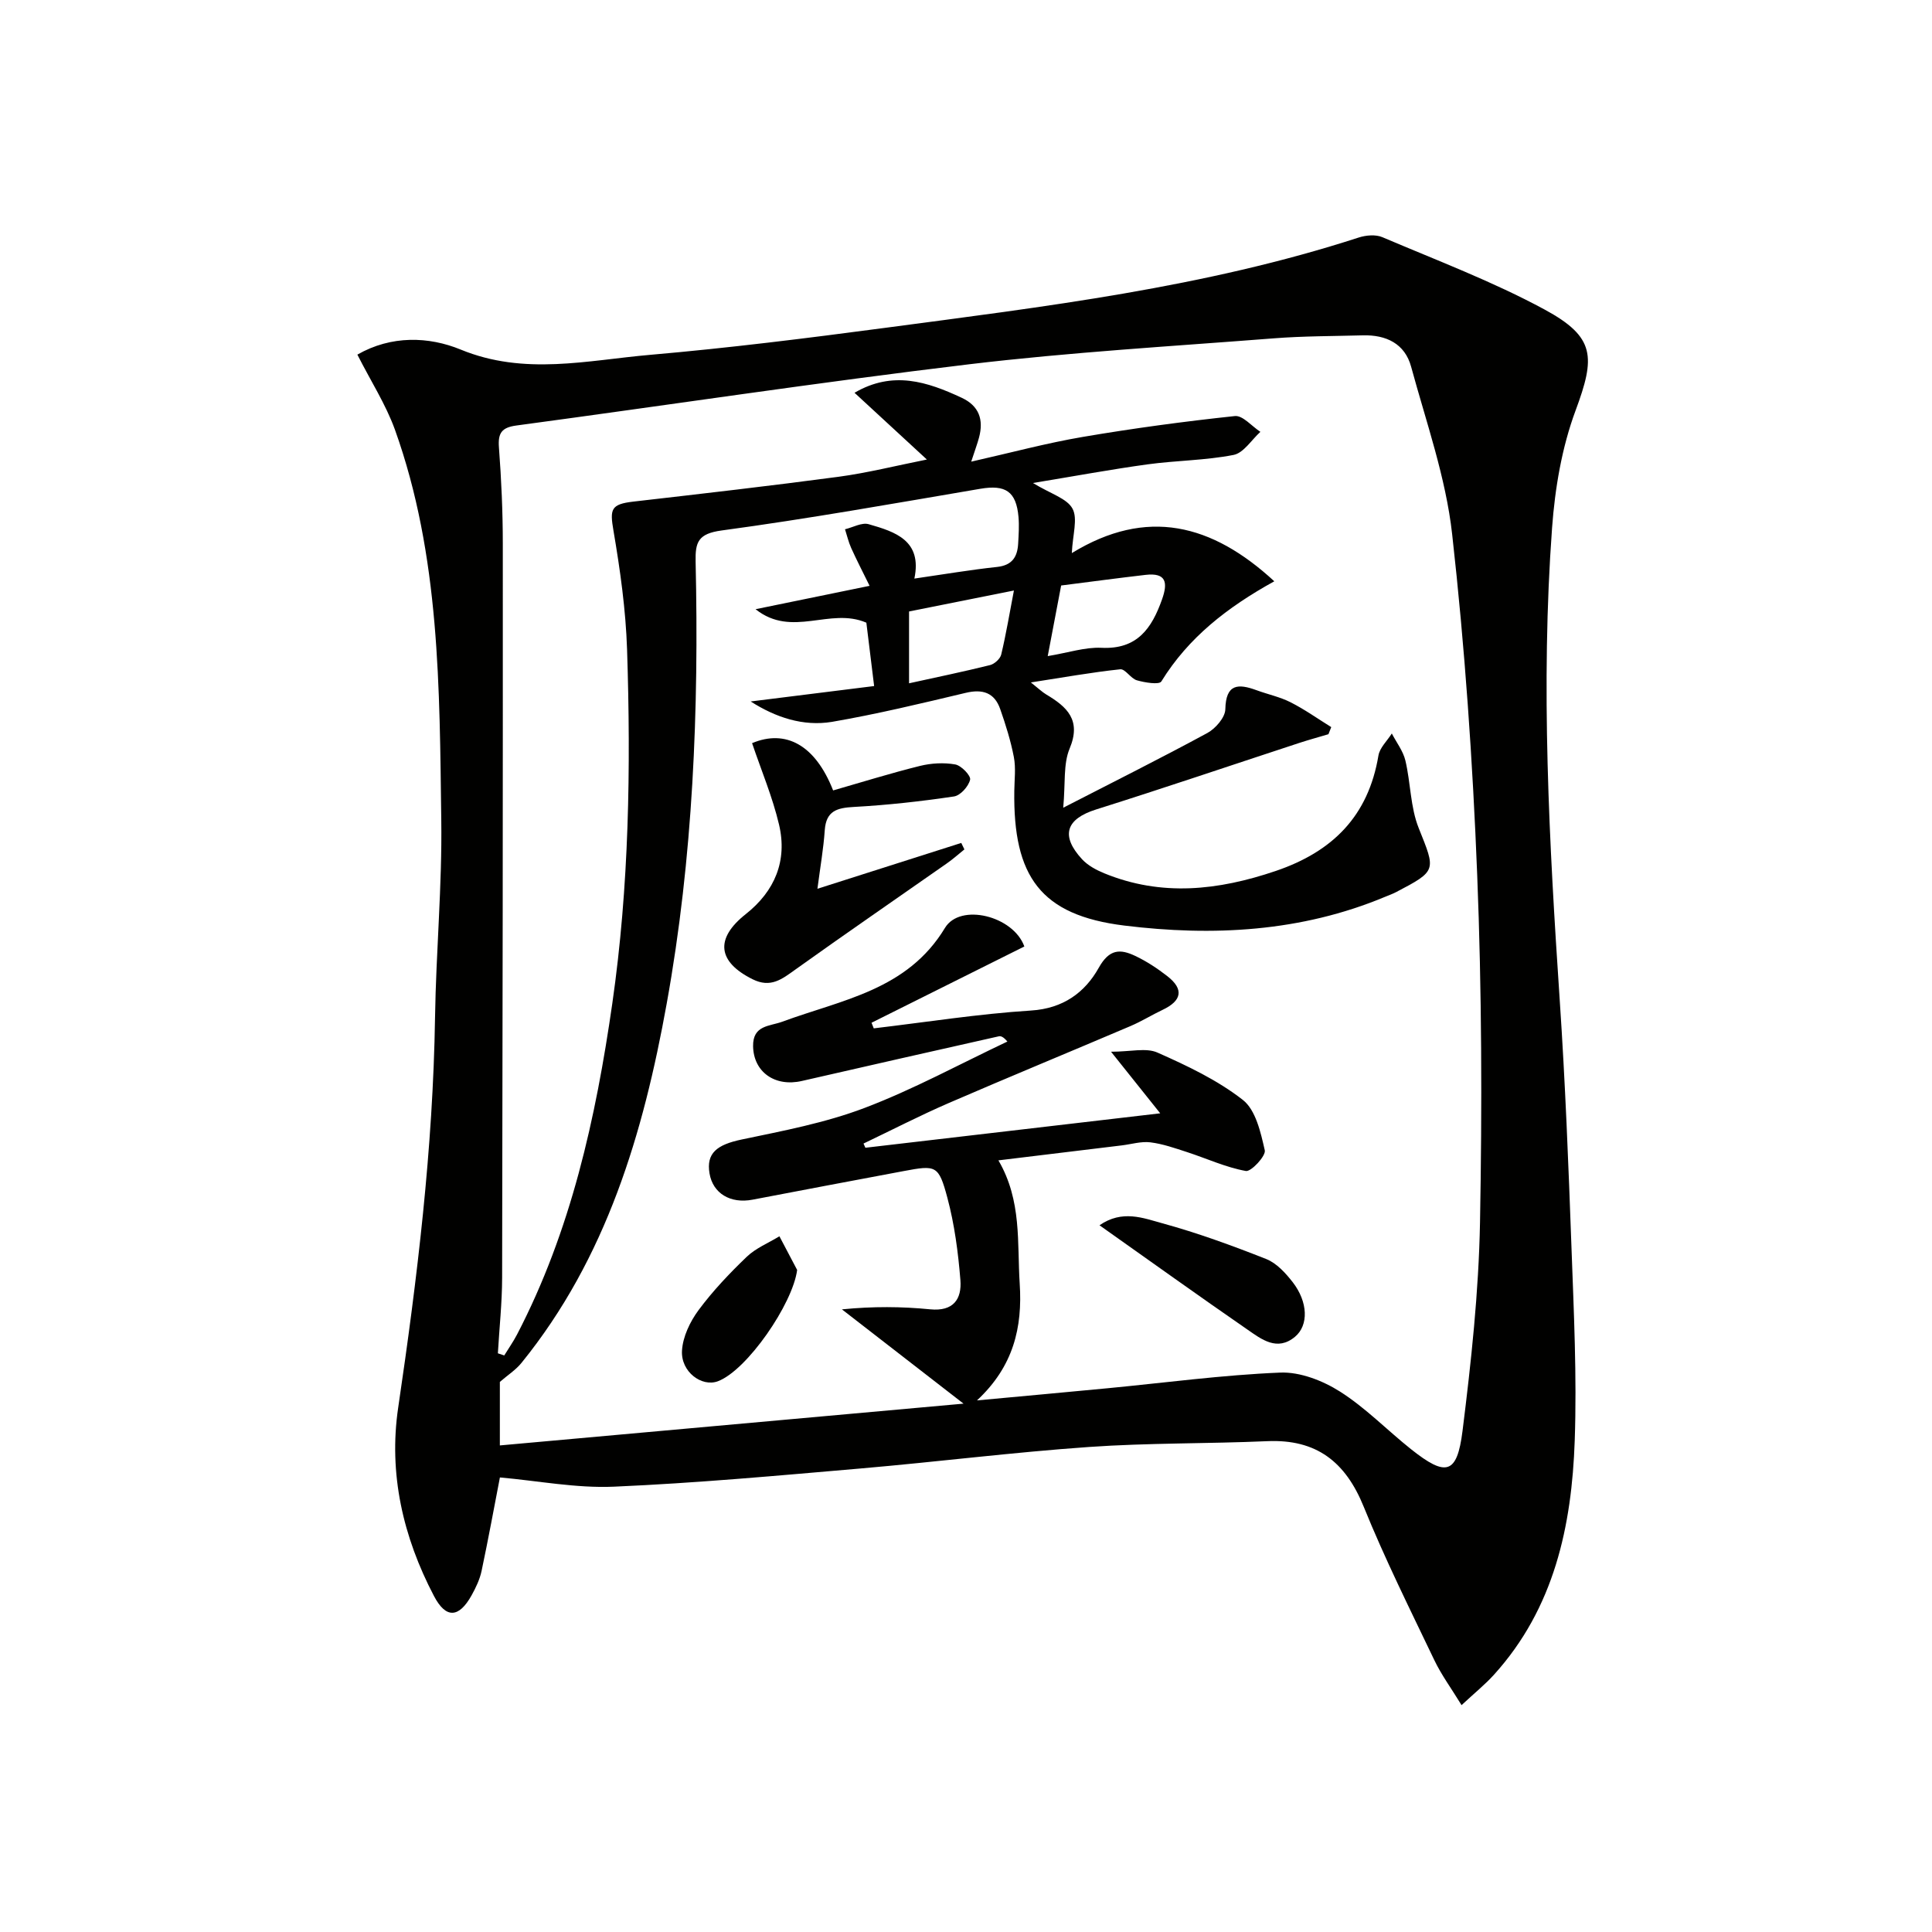 <svg enable-background="new 0 0 400 400" viewBox="0 0 400 400" xmlns="http://www.w3.org/2000/svg"><g fill="#010100"><path d="m73.99 73.42c7.04-4.04 14.81-3.75 21.38-1.05 13.22 5.44 26.23 2.22 39.29 1.09 16.21-1.41 32.37-3.43 48.5-5.57 33.07-4.4 66.23-8.35 98.17-18.72 1.49-.48 3.49-.65 4.86-.07 11.29 4.81 22.85 9.17 33.61 14.99 10.53 5.71 10.52 9.82 6.4 20.92-2.84 7.65-4.26 16.08-4.86 24.26-2.39 32.6-.6 65.16 1.58 97.72 1.15 17.09 1.82 34.22 2.44 51.34.48 13.3 1.13 26.63.67 39.92-.61 17.71-4.25 34.7-16.7 48.46-1.86 2.06-4.05 3.82-6.73 6.32-2.14-3.5-4.19-6.28-5.65-9.34-5.02-10.5-10.23-20.94-14.6-31.72-3.77-9.31-9.79-14.04-19.98-13.59-12.3.54-24.63.34-36.9 1.2-15.74 1.1-31.42 3.08-47.15 4.44-17.05 1.47-34.12 3.04-51.21 3.78-7.83.34-15.75-1.22-23.61-1.91-1.17 6.05-2.39 12.72-3.79 19.34-.37 1.76-1.19 3.47-2.07 5.06-2.63 4.72-5.32 4.87-7.79.15-6.41-12.22-9.43-25.33-7.41-39 3.96-26.82 7.21-53.67 7.63-80.82.21-13.63 1.48-27.27 1.29-40.89-.37-27.24-.22-54.63-9.6-80.79-1.9-5.24-5-10.05-7.77-15.52zm81.43 71.81c8.45-1.05 16.9-2.11 25.56-3.19-.66-5.34-1.18-9.56-1.61-13.12-7.56-3.26-15.37 3.23-22.94-2.79 8.05-1.65 15.3-3.14 23.61-4.84-1.48-3.01-2.71-5.39-3.81-7.83-.56-1.24-.86-2.58-1.28-3.88 1.64-.39 3.48-1.46 4.9-1.05 5.49 1.57 11.12 3.36 9.46 11.26 6.29-.91 11.68-1.83 17.12-2.41 3.14-.34 4.22-2.09 4.37-4.85.1-1.83.23-3.68.07-5.49-.47-5.32-2.7-6.73-7.92-5.84-17.83 3.03-35.64 6.21-53.55 8.63-4.87.66-5.47 2.41-5.38 6.47.69 30.65-.52 61.21-5.98 91.45-4.84 26.86-12.46 52.69-30.07 74.42-1.19 1.47-2.87 2.54-4.48 3.94v13.15c31.81-2.86 63.24-5.7 96-8.65-9.26-7.18-17.22-13.35-25.18-19.52 6.43-.64 12.38-.59 18.27-.01 4.83.48 6.57-2.14 6.26-6.06-.46-5.72-1.22-11.51-2.7-17.05-1.81-6.75-2.34-6.77-9.05-5.51-10.43 1.95-20.86 3.93-31.28 5.92-4.6.88-8.22-1.31-8.91-5.43-.71-4.19 1.5-5.95 6.67-7.03 8.56-1.79 17.28-3.44 25.42-6.53 10.14-3.85 19.74-9.1 29.58-13.75-.92-1.08-1.4-1.17-1.83-1.07-13.57 3.06-27.15 6.11-40.71 9.23-5.6 1.29-10-1.86-10.11-7.16-.09-4.43 3.42-4.13 6.08-5.12 12.29-4.54 25.84-6.49 33.64-19.4 3.15-5.23 14.17-2.5 16.44 3.84-10.51 5.24-21.07 10.52-31.64 15.79.15.39.31.77.46 1.16 10.85-1.28 21.67-3 32.56-3.69 6.69-.42 11.18-3.76 14.03-8.86 2.18-3.9 4.43-3.92 7.52-2.46 2.36 1.11 4.6 2.59 6.67 4.2 3.53 2.75 2.95 5.12-.98 6.98-2.24 1.06-4.37 2.39-6.65 3.36-12.53 5.34-25.12 10.52-37.62 15.93-5.97 2.59-11.77 5.58-17.65 8.39.13.29.26.58.39.87 20.18-2.36 40.36-4.71 61.04-7.13-3.4-4.26-6.36-7.97-10.18-12.75 4.05 0 7.25-.87 9.6.17 6.16 2.73 12.42 5.69 17.68 9.8 2.68 2.09 3.71 6.74 4.55 10.44.26 1.15-2.83 4.48-3.92 4.28-4.16-.75-8.11-2.59-12.17-3.91-2.49-.81-5.01-1.7-7.58-2.02-1.92-.24-3.95.39-5.92.63-8.59 1.04-17.17 2.09-25.56 3.1 4.88 8.35 3.86 17.06 4.41 25.54.59 9.04-1.28 17.12-8.85 24.16 9.7-.9 18.38-1.69 27.06-2.52 11.9-1.14 23.79-2.75 35.71-3.24 4.11-.17 8.81 1.66 12.39 3.93 5.3 3.36 9.77 8 14.72 11.94 7.23 5.74 9.52 5.22 10.65-3.79 1.79-14.32 3.35-28.75 3.62-43.17.44-23.96.37-47.97-.58-71.91-.93-23.57-2.56-47.16-5.19-70.6-1.31-11.73-5.37-23.17-8.49-34.65-1.3-4.79-5.18-6.63-10-6.5-6.15.17-12.31.14-18.44.62-21.04 1.64-42.13 2.87-63.07 5.37-31.31 3.75-62.5 8.48-93.76 12.68-3.02.41-3.82 1.56-3.59 4.54.5 6.63.8 13.29.8 19.94.02 50.65-.03 101.3-.14 151.95-.01 5.22-.58 10.44-.88 15.66.44.15.88.29 1.32.44.88-1.43 1.85-2.82 2.63-4.3 11.2-21.52 16.33-44.87 19.74-68.57 3.49-24.27 3.85-48.77 3.06-73.24-.27-8.25-1.43-16.51-2.82-24.66-.77-4.47-.53-5.47 4.13-6.01 14.17-1.63 28.34-3.25 42.48-5.14 5.95-.8 11.82-2.28 18.28-3.57-5.38-4.96-10.08-9.3-14.98-13.82 7.94-4.65 15.08-2.28 22.18 1.03 3.63 1.69 4.58 4.55 3.6 8.23-.36 1.34-.85 2.63-1.62 5 8.28-1.87 15.62-3.85 23.09-5.12 10.45-1.78 20.97-3.2 31.5-4.32 1.63-.17 3.51 2.12 5.28 3.27-1.84 1.66-3.47 4.37-5.56 4.78-5.84 1.14-11.88 1.14-17.8 1.95-7.55 1.04-15.06 2.43-23.73 3.86 3.7 2.26 7.05 3.19 8.19 5.31 1.13 2.09.03 5.39-.14 9.2 15.53-9.5 29.03-6.05 41.92 5.84-9.77 5.4-17.8 11.67-23.39 20.74-.45.72-3.42.23-5.06-.24-1.28-.37-2.41-2.4-3.46-2.28-5.93.63-11.82 1.69-18.49 2.72 1.6 1.27 2.32 1.97 3.16 2.48 4.33 2.58 7.34 5.3 4.86 11.23-1.33 3.19-.85 7.15-1.32 12.23 10.52-5.41 20.27-10.28 29.84-15.47 1.69-.92 3.68-3.21 3.72-4.9.11-5.31 2.65-5.36 6.49-3.95 2.34.86 4.84 1.38 7.04 2.5 2.92 1.48 5.61 3.4 8.4 5.13-.19.49-.39.98-.58 1.47-2.01.6-4.03 1.15-6.02 1.8-14.03 4.6-28.01 9.35-42.08 13.78-6.22 1.96-7.44 5.4-2.9 10.32 1.19 1.28 2.92 2.21 4.57 2.89 11.88 4.87 23.6 3.56 35.5-.47 11.83-4.01 19.19-11.4 21.28-23.9.27-1.63 1.82-3.05 2.77-4.57.96 1.86 2.34 3.62 2.81 5.6 1.1 4.63 1.02 9.66 2.76 13.99 3.51 8.79 3.83 8.8-4.68 13.25-.73.38-1.52.66-2.29.98-17.4 7.28-35.73 8.2-53.97 5.95-17.36-2.14-23.05-10.16-22.79-27.9.03-2.33.34-4.73-.09-6.98-.65-3.38-1.69-6.7-2.83-9.95-1.19-3.4-3.64-4.19-7.15-3.35-9.2 2.19-18.41 4.41-27.72 6.01-5.91.96-11.58-.9-16.79-4.23zm32.79-3.76c5.83-1.28 11.33-2.42 16.77-3.77.92-.23 2.1-1.3 2.31-2.18 1.01-4.23 1.72-8.52 2.63-13.26-7.72 1.54-14.65 2.93-21.71 4.34zm31.49-20.25c-.91 4.76-1.8 9.46-2.78 14.62 4.32-.72 7.75-1.88 11.11-1.72 7.42.37 10.43-4.02 12.56-10.03 1.23-3.47.88-5.56-3.4-5.07-5.71.66-11.41 1.43-17.49 2.2z"/><path d="m169.24 184.01c10.8-3.44 20.29-6.47 29.78-9.49.22.45.44.9.65 1.34-1.21.97-2.37 2.02-3.64 2.9-10.45 7.32-20.98 14.55-31.35 21.97-2.79 2-5.12 3.88-8.87 2.01-7.25-3.61-7.83-8.41-1.4-13.49 6.03-4.77 8.64-11.07 6.88-18.53-1.35-5.73-3.68-11.23-5.58-16.86 6.93-2.91 13.07.33 16.78 9.79 5.93-1.7 11.9-3.57 17.96-5.07 2.34-.58 4.96-.73 7.32-.31 1.26.22 3.28 2.34 3.08 3.16-.33 1.39-2.01 3.28-3.35 3.47-6.87 1.02-13.8 1.79-20.74 2.17-3.47.19-5.71.81-6 4.78-.26 3.83-.93 7.62-1.52 12.16z"/><path d="m227.64 253.68c4.72-3.27 9.07-1.49 12.98-.42 7.31 2 14.48 4.62 21.54 7.41 2.14.85 4 2.89 5.48 4.79 3.17 4.09 3.34 8.92.47 11.31-3.69 3.07-6.93.52-9.86-1.51-10.08-6.96-20.03-14.1-30.61-21.58z"/><path d="m165.04 262.93c-.91 7.02-10.36 20.76-16.4 23.04-3.35 1.26-7.7-1.95-7.44-6.34.17-2.87 1.66-5.99 3.42-8.37 2.95-3.98 6.41-7.63 9.99-11.06 1.88-1.8 4.48-2.85 6.76-4.24 1.22 2.33 2.45 4.65 3.67 6.97z"/></g></svg>